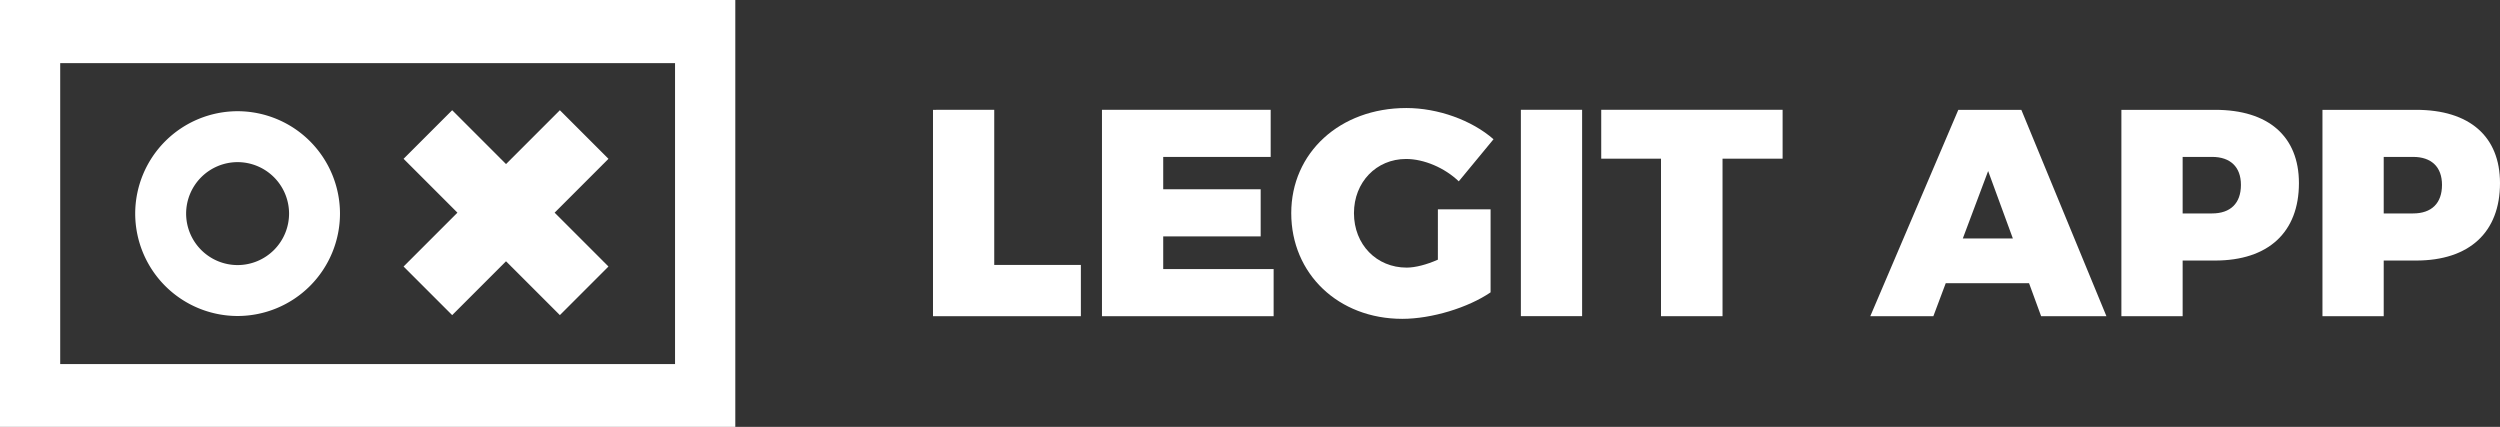 <svg id="Layer_1" data-name="Layer 1" xmlns="http://www.w3.org/2000/svg" viewBox="0 0 1914.18 326.84"><rect x="0" y="0" width="1914.18" height="326.84" fill="#333333" stroke="none"/><defs><style>.cls-1{fill:#fff;}</style></defs><title>logo-app-full</title><path class="cls-1" d="M-262.67,590.53a78.49,78.49,0,0,1-78.4-78.4,78.49,78.49,0,0,1,78.4-78.4,78.49,78.49,0,0,1,78.4,78.4A78.49,78.49,0,0,1-262.67,590.53Zm0-117.81a39.46,39.46,0,0,0-39.41,39.41,39.46,39.46,0,0,0,39.41,39.41,39.46,39.46,0,0,0,39.41-39.41A39.46,39.46,0,0,0-262.67,472.72Z" transform="translate(444.59 -348.58)"/><path class="cls-1" d="M-444.59,348.58V675.42h563V348.58ZM72.27,627.33H-398.49V396.93H72.27Z" transform="translate(444.59 -348.58)"/><polygon class="cls-1" points="424.65 162.84 465.88 204.07 428.67 241.28 387.44 200.05 346.21 241.28 309 204.07 350.23 162.84 309 121.6 346.21 84.39 387.44 125.63 428.67 84.39 465.88 121.6 424.65 162.84"/><path class="cls-1" d="M316.67,432.64V551.45H383v39.23H269.78v-158Z" transform="translate(444.59 -348.58)"/><path class="cls-1" d="M528.33,432.64v36.08H446.05v24.8h74.62v36.07H446.05v25h84.54v36.07H399.16v-158Z" transform="translate(444.59 -348.58)"/><path class="cls-1" d="M656.36,508.84h40.35v63.58c-17.13,11.72-45.09,20.29-67.63,20.29-48.92,0-85-34.49-85-80.94,0-46.21,37.19-80.48,88.14-80.48,24.13,0,50,9.25,66.74,23.9l-26.61,32.24c-10.82-10.37-26.6-17.13-40.35-17.13-22.77,0-39.9,17.8-39.9,41.47,0,24.13,17.35,41.71,40.35,41.71,6.53,0,15.33-2.25,23.9-6.08Z" transform="translate(444.59 -348.58)"/><path class="cls-1" d="M766.79,432.64v158H719.9v-158Z" transform="translate(444.59 -348.58)"/><path class="cls-1" d="M920.3,432.64v37.43h-46V590.68H827.19V470.07H781.43V432.64Z" transform="translate(444.59 -348.58)"/><path class="cls-1" d="M1109,565.43h-63.8l-9.47,25.25H987.44l67.4-158h48.25l65.15,158h-50Zm-12.4-34.27-18.93-51.63-19.39,51.63Z" transform="translate(444.59 -348.58)"/><path class="cls-1" d="M1315.64,488.79c0,37.64-23.44,59.28-64.24,59.28h-24.8v42.61h-46.9v-158h71.7C1292.2,432.64,1315.64,452.94,1315.64,488.79Zm-44.41,1.35c0-13.76-8.12-21.42-22.09-21.42H1226.6V512h22.54C1263.11,512,1271.23,504.34,1271.23,490.14Z" transform="translate(444.59 -348.58)"/><path class="cls-1" d="M1469.59,488.79c0,37.64-23.45,59.28-64.25,59.28h-24.79v42.61h-46.9v-158h71.69C1446.14,432.64,1469.59,452.94,1469.59,488.79Zm-44.41,1.35c0-13.76-8.12-21.42-22.1-21.42h-22.53V512h22.53C1417.06,512,1425.18,504.34,1425.18,490.14Z" transform="translate(444.59 -348.58)"/></svg>
